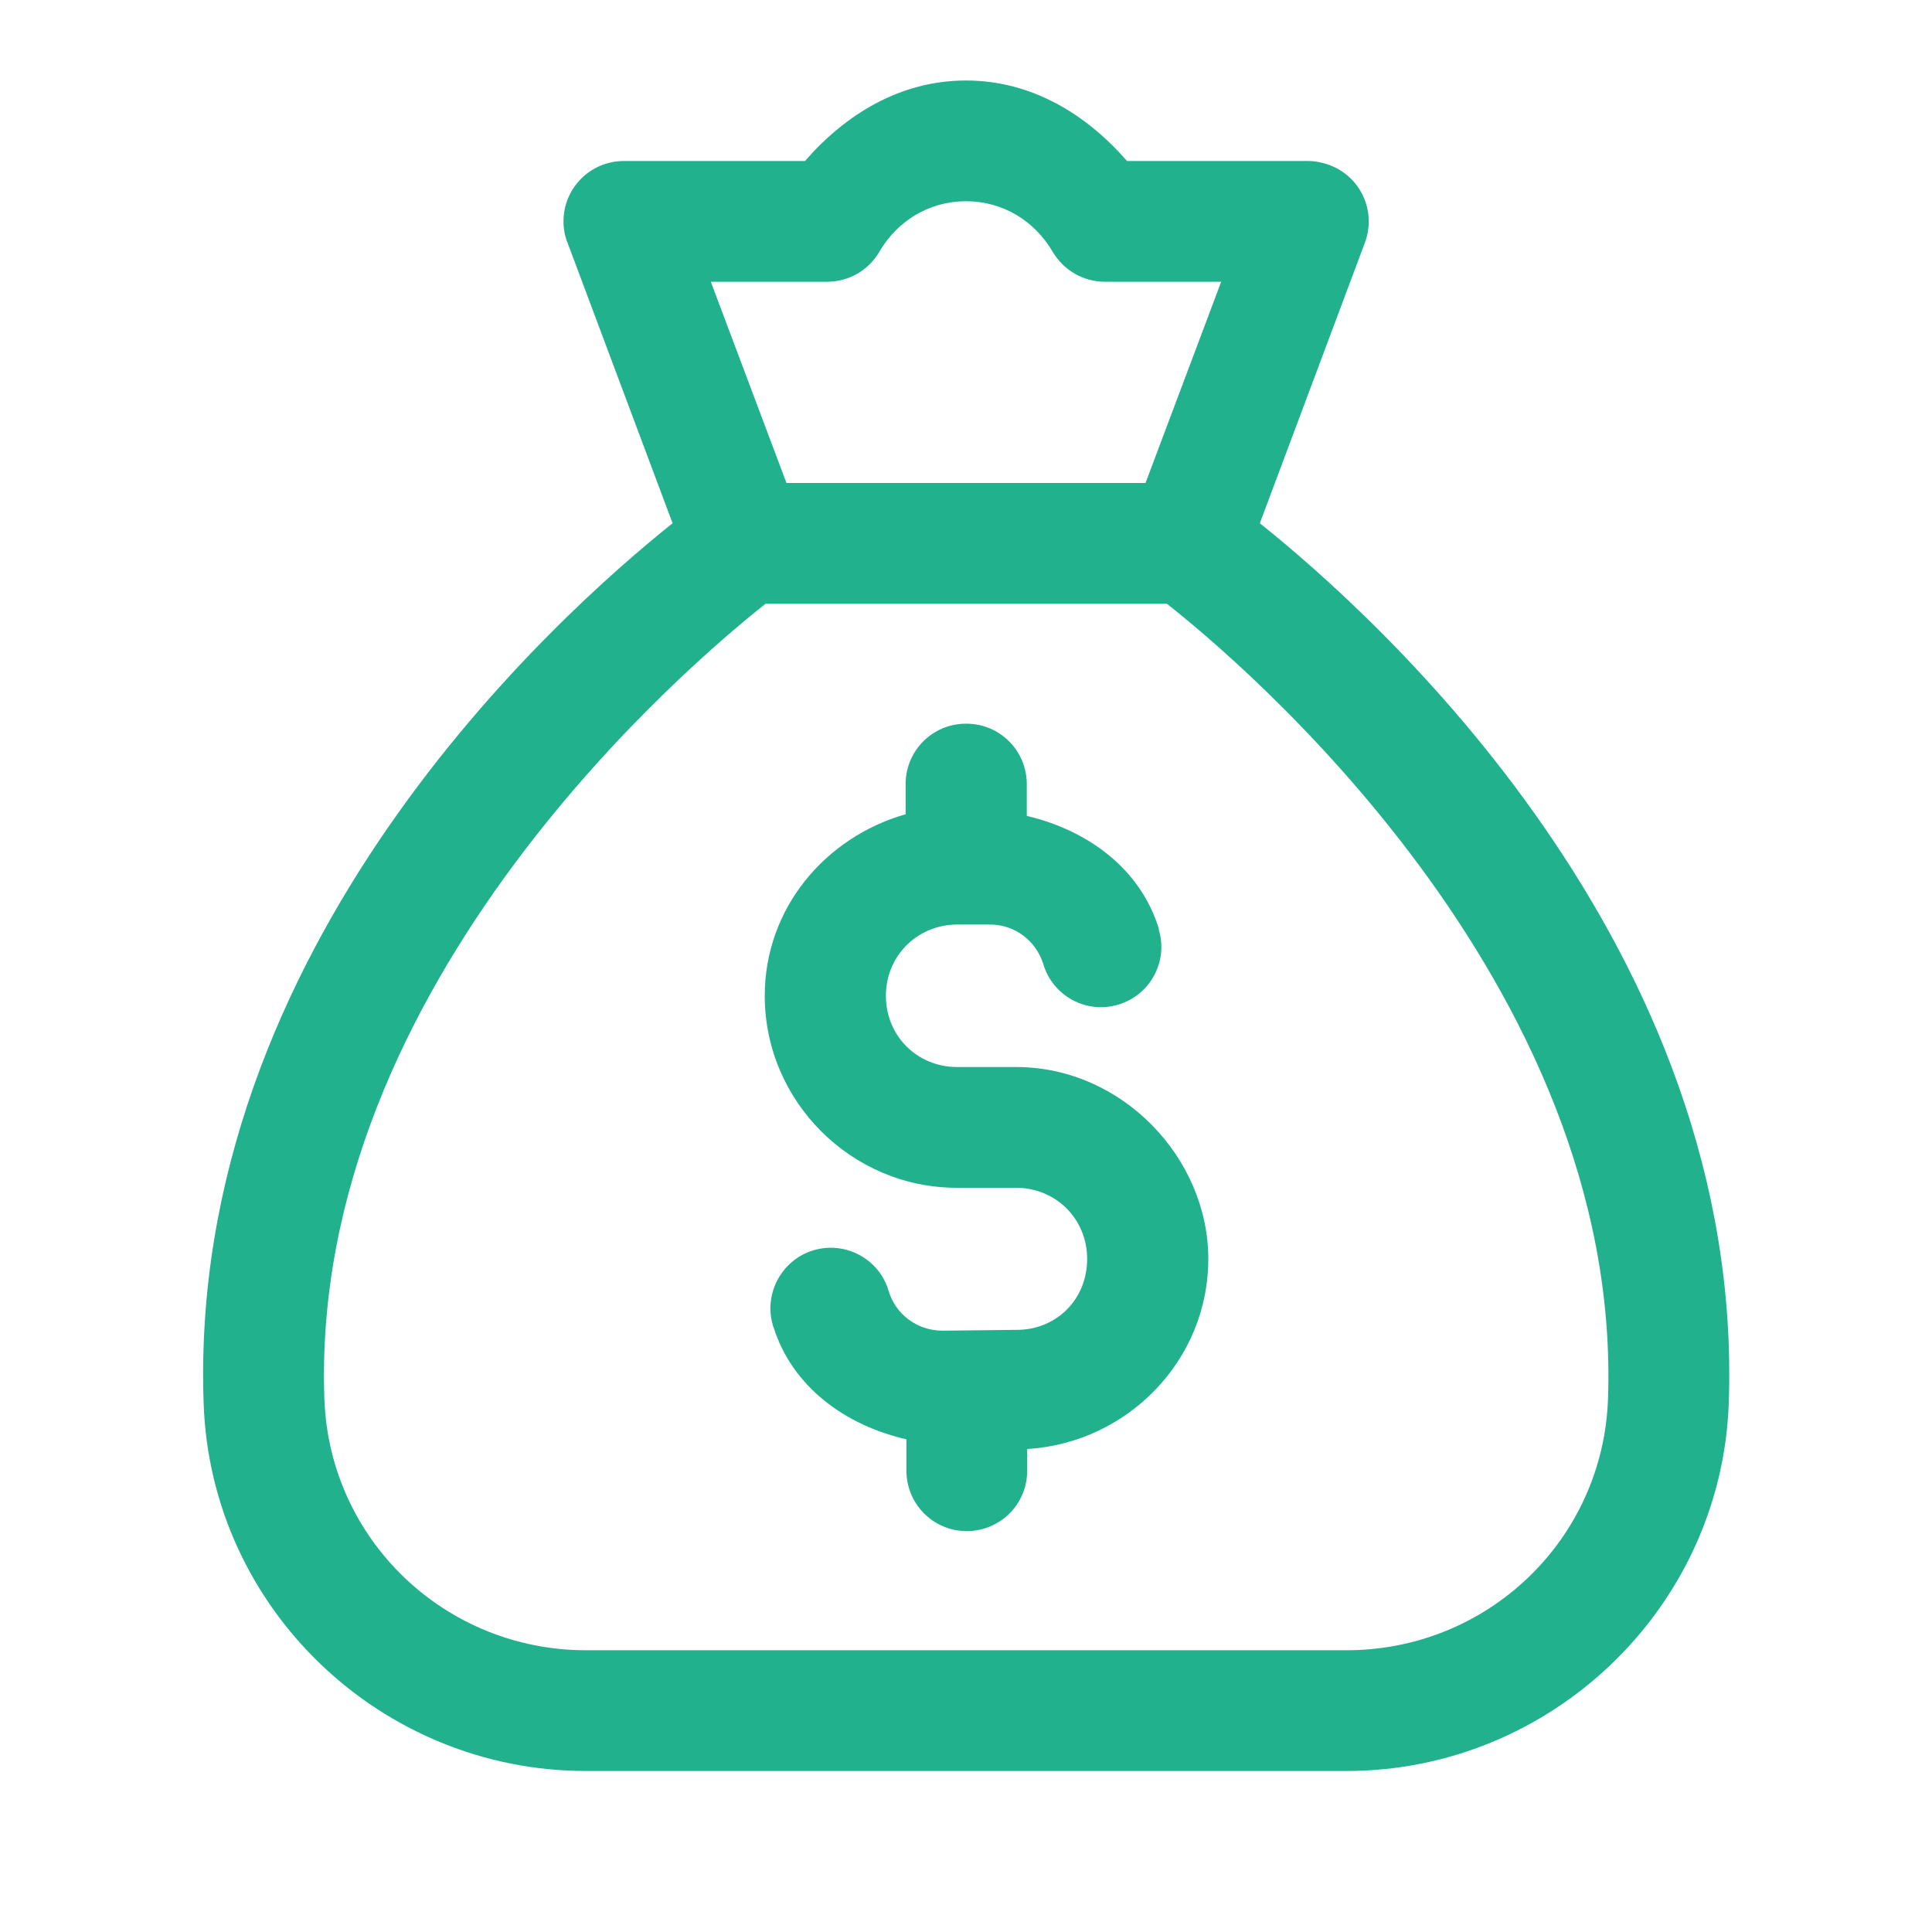 <?xml version="1.0" encoding="UTF-8"?> <svg xmlns="http://www.w3.org/2000/svg" id="Layer_1" viewBox="0 0 48 48"><defs><style> .cls-1 { fill: #21b28d; } </style></defs><path class="cls-1" d="M24,2c-1.64,0-3,.85-4,2h-4.5c-.83,0-1.5.67-1.5,1.5,0,.18.03.36.1.53l2.61,6.97c-2.88,2.3-12.06,10.52-11.65,21.88.18,5.09,4.41,9.12,9.5,9.12h18.89c5.08,0,9.31-4.04,9.5-9.12.41-11.36-8.77-19.58-11.65-21.88l2.61-6.97c.29-.78-.1-1.64-.88-1.93-.17-.06-.35-.1-.53-.1h-4.5c-1-1.15-2.36-2-4-2ZM24,5c.93,0,1.71.5,2.15,1.25.27.46.76.75,1.3.75h2.89l-1.88,5h-8.92l-1.88-5h2.89c.53,0,1.03-.28,1.3-.75.44-.75,1.22-1.25,2.15-1.25ZM19.02,15h9.97c1.73,1.36,11.33,9.38,10.96,19.77-.13,3.49-2.99,6.23-6.5,6.23H14.56c-3.5,0-6.37-2.74-6.5-6.23-.38-10.38,9.23-18.4,10.96-19.77ZM23.98,17.98c-.83.01-1.49.69-1.48,1.52v.73c-2,.57-3.5,2.34-3.5,4.51h0c0,2.62,2.15,4.77,4.77,4.77h1.47c.99,0,1.77.77,1.77,1.77s-.76,1.76-1.75,1.76l-1.84.02c-.65,0-1.17-.42-1.34-.98-.23-.8-1.07-1.25-1.86-1.02s-1.25,1.07-1.02,1.86c0,.02.01.04.02.06.47,1.48,1.78,2.43,3.3,2.78v.76c-.01.83.65,1.51,1.48,1.52.83.01,1.51-.65,1.52-1.48,0-.01,0-.03,0-.04v-.52c2.49-.15,4.5-2.2,4.5-4.72s-2.15-4.77-4.77-4.77h-1.47c-.99,0-1.77-.77-1.77-1.77h0c0-.98.76-1.75,1.74-1.77h.82c.65-.01,1.17.41,1.35.98.23.79,1.07,1.25,1.86,1.01.79-.23,1.25-1.07,1.01-1.86,0,0,0-.02,0-.03-.46-1.49-1.76-2.44-3.28-2.8v-.77c.01-.83-.65-1.51-1.48-1.52-.01,0-.03,0-.04,0Z"></path></svg> 